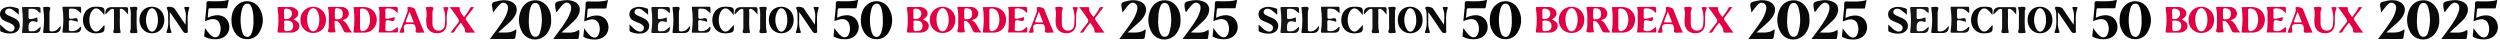 <?xml version="1.0" encoding="UTF-8"?>
<svg id="_レイヤー_1" data-name="レイヤー_1" xmlns="http://www.w3.org/2000/svg" version="1.1" viewBox="0 0 1787.5 28.3">
  <!-- Generator: Adobe Illustrator 29.1.0, SVG Export Plug-In . SVG Version: 2.1.0 Build 142)  -->
  <defs>
    <style>
      .st0 {
        fill: #050505;
      }

      .st1 {
        fill: #171717;
      }

      .st2 {
        fill: #0d0d0d;
      }

      .st3 {
        fill: #e30042;
      }

      .st4 {
        fill: #121212;
      }

      .st5 {
        fill: #040404;
      }

      .st6 {
        fill: #080808;
      }

      .st7 {
        fill: #101010;
      }

      .st8 {
        fill: #0a0a0a;
      }
    </style>
  </defs>
  <path id="_パス_24" data-name="パス_24" class="st5" d="M1065.2,14.4c0-4,1-7.8,4-10.6,4-4,10.4-3.9,14.4,0,.8.8,1.4,1.7,1.9,2.6,2.9,5.1,2.8,11.2-.1,16.2-1.7,3.5-5.4,5.6-9.3,5.4-4.2-.1-7.1-2.2-9.1-5.8-1.3-2.4-1.9-5.2-1.8-7.9M1080.9,14.4c.1-2.8-.2-5.7-1-8.4-.6-1.7-1.3-3.4-3.5-3.4-1.5,0-2.8,1.1-3.5,3.4-1.6,5.5-1.6,11.4,0,16.9.6,2.3,1.9,3.4,3.5,3.5s2.7-1.2,3.5-3.4c.8-2.8,1.2-5.6,1-8.5"/>
  <path id="_パス_25" data-name="パス_25" class="st0" d="M1046.2,20c1.1,1.6,2.3,3.1,3.6,4.6.4.4.9.8,1.4,1.2,2.3,1.6,4.6,1,5.6-1.7.9-2.3.9-4.8,0-7.1-1-2.7-3.3-3.8-6.4-3.2-1.4.3-2.8.8-4.1,1.3.3-3.5.6-6.9,1-10.3,0-.2,0-.3,0-.5.1-1.1-.3-2.6.5-3.2.7-.5,2.2-.2,3.3-.2,4,0,8.1.3,12.2-1.1-.4,2-.8,3.8-1.1,5.6-.1.7-.7.5-1.1.5-3.7,0-7.4,0-11.1,0-1,0-1.3.3-1.3,1.2-.1,1.8-.3,3.7-.5,5.6,1.9-1,4-1.6,6.1-1.8,4-.3,7.4,1.6,8.7,5,1.5,3.6.5,7.7-2.5,10.1-2.8,2.1-6.1,2.3-9.5,1.9-1.6-.2-3.2-.7-4.6-1.4-.3-.2-.8-.3-.7-.8.2-2,.4-3.9.6-5.9"/>
  <path id="_パス_26" data-name="パス_26" class="st3" d="M1109.7,13.9c.8.4,1.4.7,2,1.1,2,1.2,2.7,3.7,1.5,5.7-.4.7-1,1.2-1.6,1.6-1,.6-2.1,1-3.3,1-3,0-6,0-9.1,0-.9,0-1.2-.2-1-1.2.8-5.3.8-10.6,0-15.9-.2-1,.1-1.2,1-1.2,2.8,0,5.5,0,8.3,0,1.5,0,2.9.6,4,1.6,1.7,1.4,1.9,3.9.5,5.5-.3.3-.6.6-.9.8-.4.3-.8.5-1.4.9M1102.8,18.4c0,4,.2,4.2,3.7,3.7,2-.3,3-1.8,2.8-4.1-.2-2.4-1.9-3.4-5.1-3.3-2.5,0-.9,2-1.3,3,0,.3,0,.5,0,.8M1102.8,9.8c0,.7,0,1.4,0,2.1,0,.6-.3,1.3.6,1.6,2.1.6,4.3-.6,4.9-2.6,0-.3.1-.6.2-1,0-2.1-1.4-3.4-3.6-3.7-2.9-.3-2,1.6-2.1,3,0,.2,0,.4,0,.6"/>
  <path id="_パス_27" data-name="パス_27" class="st3" d="M1144.7,14.5c3.8,1.7,4,5.9,6.9,8.7-1.8,0-3.1,0-4.5,0-.7,0-1.2-.4-1.5-1-.6-1.3-1.3-2.5-1.9-3.8-.5-1.1-1.2-2-2.1-2.8-.5-.6-1.3-.8-2.1-.7-.9.3-.4,1.2-.4,1.9-.1,1.8,0,3.6.5,5.3.2.8,0,1.1-.8,1,0,0-.1,0-.2,0-1.3,0-3,.4-3.9-.2-1-.7.2-2.3.2-3.5-.1-4.5.5-9-.5-13.4-.2-.9,0-1.1.9-1.1,3,0,6,0,9,.1,2,0,3.8,1.2,4.6,3,.6,1.4.4,3.1-.6,4.4-.9,1.2-2.3,1.5-3.8,2.1M1139.1,9.7v1.5c0,2.7.2,2.8,2.8,2.5,1.9-.2,2.8-1.4,2.9-3.5.1-2.3-.8-3.7-2.6-4.1-2.7-.6-3.1-.3-3.1,2.4v1.2"/>
  <path id="_パス_28" data-name="パス_28" class="st3" d="M1152.4,5.1c3,0,5.9-.2,8.7,0,4.7.5,8.2,4.5,8,9.3-.2,5.1-3.8,8.8-8.6,8.9-2.4,0-4.8,0-7.1,0-.7,0-1.1,0-.9-1,.8-5.7.8-11.5,0-17.2M1157.1,14.1v5.4c0,2.8,1.3,3.5,3.8,2.1,1.1-.6,2-1.6,2.5-2.9,1.2-3,1.2-6.4-.1-9.4-.8-2.1-2.8-3.4-5-3.2-.9,0-1.2.3-1.2,1.2,0,2.2,0,4.5,0,6.7"/>
  <path id="_パス_29" data-name="パス_29" class="st3" d="M1123.6,23.6c-5.2,0-9.1-4-9.1-9.4-.1-5.1,3.9-9.3,8.9-9.4,5.1-.1,9.3,3.9,9.4,8.9,0,.2,0,.3,0,.5,0,5.5-3.9,9.5-9.3,9.4M1119.3,14.1c0,2.4.6,4.7,1.8,6.8,1.5,2,3.6,2,5.1,0,2.4-3.2,2.5-10,.1-13.4-1.6-2.3-3.9-2.2-5.4.1-1.2,1.9-1.7,4.2-1.6,6.4"/>
  <path id="_パス_36" data-name="パス_36" class="st3" d="M1239.4,23.3h-3.2c-1.1.1-2.2.1-3.3,0-1.2-.4-.4-1.9-1-2.8-.2-.3-.3-.6-.4-.9-.7-1.1-1.4-2.1-2.3-3.4-1.5,2-3.2,3.7-4.2,5.8-.8,1.7-1.7,1.4-3.1,1.3,1.7-2.3,3.3-4.5,5.1-6.6,1.3-1.4,1-2.4,0-3.8-1.8-2.5-3.4-5.1-5.7-7.8h6.5c.5,0,.6.3.6.8-.2,2.6,1.7,4.2,3.1,6.4,1.5-2.3,3.3-4.1,4.3-6.5.6-1.4,1.7-.4,2.9-.7-2,2.6-3.7,4.9-5.5,7.2-.7.6-.7,1.7,0,2.3,0,0,0,0,0,0,2,2.7,3.7,5.7,6.2,8.7"/>
  <path id="_パス_37" data-name="パス_37" class="st3" d="M1203.2,23.3h-2.2c-1.2,0-2.6.4-3.6-.1-1.1-.5-.2-2.1-.4-3.1-.6-2.6-.8-2.9-3.5-2.9h-1.5c-3.1,0-4.1.9-3.4,4,.5,2.4-.6,2.3-2.2,2.2-.3,0-.6,0-1.2-.1,2-4.5,3.6-9,5.3-13.4.6-1.2.8-2.6.6-3.9,0-.2-.3-.4,0-.7.8-.8,4.8.1,5.2,1.2,1.6,4.1,3.2,8.2,4.9,12.3.6,1.5,1.3,2.9,2,4.6M1195.5,15.9l-3-7.6c-.9,2.4-1.7,4.4-2.5,6.5-.3.8-.2,1.2.8,1.2,1.5,0,2.9,0,4.7,0"/>
  <path id="_パス_38" data-name="パス_38" class="st3" d="M1181.7,12.3c0,.1.2.3.2.5q.2,2.9-2.5,2.1c-3.7-1-4.1-.7-4.1,2.9,0,.2,0,.4,0,.6.2,1.2-.6,3.2.4,3.5,1.8.7,3.8.5,5.4-.5.9-.6,1.8-1.4,2.9-2.2.2,1.1.3,2.2.2,3.2,0,.6-.2.8-.8.8-4.3,0-8.6,0-13,0,1-4.9.4-9.7.6-14.4,0-.3,0-.5,0-.8-.1-1-.3-2-.5-3,1.1,0,2.3-.1,3.4-.1,2.8,0,5.7,0,8.5,0,1.3,0,1.9.2,1.7,1.6,0,1,0,1.9,0,2.9-2.2-2.3-4.4-3.7-7.5-3.4-1,.1-1.5.2-1.4,1.4.1,1.5.1,3.1,0,4.6-.1,1.3.6,1.5,1.6,1.4,1.6-.2,3.2-.6,4.8-1.2"/>
  <path id="_パス_40" data-name="パス_40" class="st3" d="M1204.7,12.3c0-2,.2-4.1-.4-6.1-.3-1,.1-1.2,1-1.2,1.3,0,2.9-.4,3.8.2,1.2.8-.2,2.2-.2,3.4,0,2.8,0,5.7,0,8.5.1,3,1.8,4.7,4.3,4.8,2.7,0,4.4-1.5,4.6-4.6.3-3.7.5-7.4-.9-11-.3-.9-.3-1.3.8-1.2.6,0,1.2,0,1.7,0,.8,0,1.2.2.8,1-1.5,3.5-1,7.2-1.1,10.8,0,3.8-2.2,6.4-5.7,6.8-4.3.5-7.6-1.5-8.6-5.2-.5-2-.3-4.1-.3-6.1"/>
  <path id="_パス_31" data-name="パス_31" class="st8" d="M1293.8,14.1c.2,3.3-.7,6.6-2.6,9.3-3.2,4.9-9.8,6.3-14.7,3.2-1.6-1-2.9-2.4-3.7-4.1-2.1-4-2.6-8.6-1.4-12.9,1.6-6.3,6-9.7,11.8-9.4,5.2.3,9.5,4.8,10.4,10.7.1,1,.1,2.1.2,3.2M1277.7,15.4c.2,2.4.2,5.3,1.3,7.9.7,1.6,1.5,3,3.5,3,1.8,0,2.7-1.3,3.2-2.9,1.9-5.9,1.9-12.3.1-18.2-.5-1.6-1.4-3.1-3.3-3.1-2.1,0-2.9,1.6-3.5,3.3-1.1,3.1-1.1,6.4-1.2,10"/>
  <path id="_パス_43" data-name="パス_43" class="st8" d="M1255.7,23.2c4.8,0,9.1.8,13.1-2.3.3,2-.4,3.6-.5,5.2-.1,1.4-.6,1.8-1.9,1.8-5.3,0-10.6,0-16.4,0,1.9-2.5,3.5-4.7,5.1-6.9,2.9-4.2,6.2-8.2,7.5-13.2.5-2.1.7-4.2-1.4-5.4-2.2-1.3-3.9.3-5.2,1.8-1.3,1.4-2.3,3-3.7,4.8-.2-.9-.2-1.3-.3-1.7-1.1-5.7-1.1-5.6,4.7-6.8,2.2-.5,4.4-.5,6.6,0,5.4,1.3,7.4,5.7,4.7,10.6-1.2,2.1-2.8,3.9-4.7,5.5-2.4,2.1-4.7,4.2-7.5,6.7"/>
  <path id="_パス_44" data-name="パス_44" class="st8" d="M1295.2,27.9c3.7-5.1,7.2-9.4,10-14.2,1.2-2,2.1-4.1,2.7-6.4.4-2,.4-4-1.6-5-2-1.1-3.6.3-4.8,1.6-1.3,1.5-2.5,3.1-3.7,4.7-.2-.2-.4-.2-.5-.4-1.4-6.8-1.3-6.9,5.6-8,.1,0,.2,0,.3,0,4.6-.6,9.1,1.1,10.5,3.9,1.4,2.9.3,7-3.1,10.4-2.9,2.9-6,5.6-9.4,8.7,4.5.1,8.7.8,12.5-1.9.7,2.1-.1,3.9-.2,5.6,0,.9-.6,1-1.3,1-5.5,0-10.9,0-16.9,0"/>
  <path id="_パス_30" data-name="パス_30" class="st6" d="M1008.3,23.8c-5.1,0-8.9-4.1-8.9-9.6,0-5.5,3.7-9.4,8.8-9.4,5.2,0,9,4,9,9.5,0,5.5-3.8,9.6-8.9,9.5M1012.6,13.8c0-2.1-.5-4.2-1.5-6-1.6-2.5-4-2.6-5.4,0-2.2,4-2.2,8.9,0,12.9,1.4,2.6,3.9,2.6,5.4,0,1.2-2.1,1.7-4.5,1.5-6.9"/>
  <path id="_パス_32" data-name="パス_32" class="st8" d="M1032.4,17.7c.2-3.9.9-7.9-.7-11.6-.4-.8-.1-1.2.8-1.1.6,0,1.3,0,1.9,0s1,.2.7.9c-1.9,5.1-.8,10.4-1.1,15.6,0,.7.5,1.7-.5,2-1.1.4-2.2,0-2.8-1-2.6-4-5.4-8-8.1-11.9-.3-.5-.7-1-1.4-1.9.3,4.9-.7,9.4,1,13.6.5,1.1,0,1.4-1,1.3-.5,0-1,0-1.5,0-1,0-1-.4-.7-1.2,1.7-4.3.9-8.7,1-13.1,0-.6-.3-1.1-.3-1.7,0-.9-1.3-1.7-.3-2.5.9-.7,4.5,0,5.1.9,2.7,3.9,5.3,7.8,8,11.8"/>
  <path id="_パス_33" data-name="パス_33" class="st1" d="M928.8,19.2q.3,4.4-3.7,4.4c-2.8,0-5.7,0-8.5,0-1.1,0-1.2-.2-1-1.3.7-5.3.7-10.6,0-15.9-.2-1.4.1-1.4,1.2-1.4,3.4,0,6.8,0,10.2,0,1.5,0,1.9.5,1.8,1.9,0,.8,0,1.6,0,2.4-.9-.3-1.6-.9-2.2-1.6-1.6-1.5-3.6-1.5-5.6-1.4-.7,0-.8.4-.8,1,0,1.7,0,3.5,0,5.2,0,.9.4,1.1,1.1,1.1,1.4,0,2.8-.3,4.1-.8.3-.1,1-.6,1.1,0,.2.9.2,1.8,0,2.7-.1.7-.7.2-1.1,0q-5.2-1.5-5.2,3.8c0,3.2,0,3.2,3.2,3,2.3,0,3.6-1.8,5.3-3.2"/>
  <path id="_パス_34" data-name="パス_34" class="st4" d="M957.8,9.5c-1-.8-1.7-1.4-2.4-2-1.6-1.5-3.7-1.3-5.6-1.3-.7,0-.7.5-.7,1.1,0,1.4,0,2.8,0,4.2-.2,1.7.5,2.2,2,1.9.6,0,1.2-.1,1.7-.3q3-.8,2.6,2.5c-1.5-.5-3.1-.9-4.7-1.2-1.1-.1-1.8,0-1.7,1.5.1,1.7.1,3.3,0,5,0,1,.3,1.2,1.3,1.3,3,.4,5.2-.9,7.1-3.1.2.1.4.2.4.3q.2,4-3.8,4c-2.8,0-5.7,0-8.5,0-.9,0-1.1-.1-1-1.2.8-5.4.8-10.9,0-16.3-.1-.9,0-1.1.8-1.1,3.7,0,7.5,0,11.2,0,.9,0,1.3.2,1.3,1.2,0,.9,0,1.9,0,3.3"/>
  <path id="_パス_35" data-name="パス_35" class="st8" d="M900,17.6c1.3,1.2,2.2,2.1,3.2,3,.9.9,2.1,1.5,3.3,1.9,1.5.3,2.9,0,3.5-1.6.6-1.5-.1-2.6-1.3-3.4-1-.6-2-1.1-3.1-1.5-1.1-.4-2.1-.9-3.1-1.4-1.8-.8-2.8-2.6-2.7-4.5,0-2.1,1.4-3.8,3.4-4.5,3.2-1.3,6.3-.6,9.4.5.4.1.7.6.6,1,0,1.1,0,2.1,0,3.5-1.4-1.2-2.5-2.2-3.7-3.1-.9-.8-2-1.2-3.1-1.3-1.2-.1-2.3.5-2.8,1.7-.4,1.1.2,2.3,1.2,2.7.9.5,1.9,1,2.9,1.4,1.3.5,2.5,1.1,3.6,1.8,2,1.2,3.1,3.7,2.5,6-.4,2-2.4,3.7-4.9,4.1-2.8.4-5.6,0-8.1-1.1-.6-.1-.9-.7-.9-1.3,0-1.1,0-2.1,0-3.7"/>
  <path id="_パス_39" data-name="パス_39" class="st4" d="M991.5,10.5c-1.4-1.4-2.2-2.8-3.5-3.6-.6-.5-1.4-.7-2.2-.5-.7.3-.3,1.2-.3,1.8.2,4.9-.5,9.8.5,14.6.1.6-.1.8-.7.8-.3,0-.5,0-.8,0-1.2,0-2.6.4-3.4-.2-.9-.7.2-2,.2-3.1,0-4.3,0-8.6,0-12.9,0-1.1-.6-1.1-1.3-1-.9.2-1.7.7-2.3,1.4-.8.8-1.5,1.6-2.3,2.4-.2-.1-.3-.2-.3-.2q-.3-4.9,4.6-4.9c3.3,0,6.7,0,10,0,1.4,0,1.8.4,1.7,1.7-.1,1.1,0,2.3,0,3.8"/>
  <path id="_パス_41" data-name="パス_41" class="st8" d="M974.2,10.7c-1-1.4-2.1-2.7-3.4-3.8-2-1.4-3.6-1.2-5.2.7-2.7,3.2-2.7,10.4.1,13.5,1.6,1.8,3.3,2,5.2.4.6-.5,1.2-1.1,1.8-1.8.5-.5.9-1.1,1.4-1.7.2.1.3.2.3.2.3,4.6-.3,5.1-5,5.6-8.8.8-11.8-7.3-9.8-13.1,1.1-3.5,4.3-5.8,8-5.9.7,0,1.4,0,2.1,0,4.8.4,5,.7,4.6,5.9"/>
  <path id="_パス_45" data-name="パス_45" class="st2" d="M943.1,18.5q.2,5.1-4.4,5.1c-2.4,0-4.8,0-7.1,0-.9,0-1.2,0-1-1.2.8-5.4.8-10.9,0-16.3-.1-.9,0-1.2.8-1.1,1.3,0,3-.4,3.9.2s-.2,2.3-.2,3.5c0,4.2,0,8.3,0,12.5,0,.8.2,1.1,1.1,1.2,1.8.3,3.6-.4,4.9-1.7.6-.6,1.2-1.3,2-2.2"/>
  <path id="_パス_46" data-name="パス_46" class="st7" d="M993.2,13.8c-.1-2.3.4-5.2-.5-7.9-.2-.6,0-.8.6-.9.2,0,.4,0,.6,0,1.2,0,2.7-.4,3.6.1,1.1.7-.2,2.1-.1,3.3.2,4.7-.5,9.5.5,14.2.1.6,0,1-.7,1-.3,0-.5,0-.8,0-1.2,0-2.6.4-3.4-.2-.9-.7.2-2,.2-3.1,0-2,0-4,0-6.4"/>
  <path id="_パス_24-2" data-name="パス_24-2" class="st5" d="M615.5,14.4c0-4,1-7.8,4-10.6,4-4,10.4-3.9,14.4,0,.8.8,1.4,1.7,1.9,2.6,2.9,5.1,2.8,11.2-.1,16.2-1.7,3.5-5.4,5.6-9.3,5.4-4.2-.1-7.1-2.2-9.1-5.8-1.3-2.4-1.9-5.2-1.8-7.9M631.2,14.4c.1-2.8-.2-5.7-1-8.4-.6-1.7-1.3-3.4-3.5-3.4-1.5,0-2.8,1.1-3.5,3.4-1.6,5.5-1.6,11.4,0,16.9.6,2.3,1.9,3.4,3.5,3.5s2.7-1.2,3.5-3.4c.8-2.8,1.2-5.6,1-8.5"/>
  <path id="_パス_25-2" data-name="パス_25-2" class="st0" d="M596.5,20c1.1,1.6,2.3,3.1,3.6,4.6.4.4.9.8,1.4,1.2,2.3,1.6,4.6,1,5.6-1.7.9-2.3.9-4.8,0-7.1-1-2.7-3.3-3.8-6.4-3.2-1.4.3-2.8.8-4.1,1.3.3-3.5.6-6.9,1-10.3,0-.2,0-.3,0-.5.1-1.1-.3-2.6.5-3.2.7-.5,2.2-.2,3.3-.2,4,0,8.1.3,12.2-1.1-.4,2-.8,3.8-1.1,5.6-.1.7-.7.5-1.1.5-3.7,0-7.4,0-11.1,0-1,0-1.3.3-1.3,1.2-.1,1.8-.3,3.7-.5,5.6,1.9-1,4-1.6,6.1-1.8,4-.3,7.4,1.6,8.7,5,1.5,3.6.5,7.7-2.5,10.1-2.8,2.1-6.1,2.3-9.5,1.9-1.6-.2-3.2-.7-4.6-1.4-.3-.2-.8-.3-.7-.8.2-2,.4-3.9.6-5.9"/>
  <path id="_パス_26-2" data-name="パス_26-2" class="st3" d="M660,13.9c.8.4,1.4.7,2,1.1,2,1.2,2.7,3.7,1.5,5.7-.4.7-1,1.2-1.6,1.6-1,.6-2.1,1-3.3,1-3,0-6,0-9.1,0-.9,0-1.2-.2-1-1.2.8-5.3.8-10.6,0-15.9-.2-1,.1-1.2,1-1.2,2.8,0,5.5,0,8.3,0,1.5,0,2.9.6,4,1.6,1.7,1.4,1.9,3.9.5,5.5-.3.3-.6.6-.9.8-.4.3-.8.5-1.4.9M653.1,18.4c0,4,.2,4.2,3.7,3.7,2-.3,3-1.8,2.8-4.1-.2-2.4-1.9-3.4-5.1-3.3-2.5,0-.9,2-1.3,3,0,.3,0,.5,0,.8M653.1,9.8c0,.7,0,1.4,0,2.1,0,.6-.3,1.3.6,1.6,2.1.6,4.3-.6,4.9-2.6,0-.3.1-.6.2-1,0-2.1-1.4-3.4-3.6-3.7-2.9-.3-2,1.6-2.1,3,0,.2,0,.4,0,.6"/>
  <path id="_パス_27-2" data-name="パス_27-2" class="st3" d="M694.9,14.5c3.8,1.7,4,5.9,6.9,8.7-1.8,0-3.1,0-4.5,0-.7,0-1.2-.4-1.5-1-.6-1.3-1.3-2.5-1.9-3.8-.5-1.1-1.2-2-2.1-2.8-.5-.6-1.3-.8-2.1-.7-.9.3-.4,1.2-.4,1.9-.1,1.8,0,3.6.5,5.3.2.8,0,1.1-.8,1,0,0-.1,0-.2,0-1.3,0-3,.4-3.9-.2-1-.7.2-2.3.2-3.5-.1-4.5.5-9-.5-13.4-.2-.9,0-1.1.9-1.1,3,0,6,0,9,.1,2,0,3.8,1.2,4.6,3,.6,1.4.4,3.1-.6,4.4-.9,1.2-2.3,1.5-3.8,2.1M689.4,9.7v1.5c0,2.7.2,2.8,2.8,2.5,1.9-.2,2.8-1.4,2.9-3.5.1-2.3-.8-3.7-2.6-4.1-2.7-.6-3.1-.3-3.1,2.4v1.2"/>
  <path id="_パス_28-2" data-name="パス_28-2" class="st3" d="M702.7,5.1c3,0,5.9-.2,8.7,0,4.7.5,8.2,4.5,8,9.3-.2,5.1-3.8,8.8-8.6,8.9-2.4,0-4.8,0-7.1,0-.7,0-1.1,0-.9-1,.8-5.7.8-11.5,0-17.2M707.4,14.1v5.4c0,2.8,1.3,3.5,3.8,2.1,1.1-.6,2-1.6,2.5-2.9,1.2-3,1.2-6.4-.1-9.4-.8-2.1-2.8-3.4-5-3.2-.9,0-1.2.3-1.2,1.2,0,2.2,0,4.5,0,6.7"/>
  <path id="_パス_29-2" data-name="パス_29-2" class="st3" d="M673.9,23.6c-5.2,0-9.1-4-9.1-9.4-.1-5.1,3.9-9.3,8.9-9.4,5.1-.1,9.3,3.9,9.4,8.9,0,.2,0,.3,0,.5,0,5.5-3.9,9.5-9.3,9.4M669.6,14.1c0,2.4.6,4.7,1.8,6.8,1.5,2,3.6,2,5.1,0,2.4-3.2,2.5-10,.1-13.4-1.6-2.3-3.9-2.2-5.4.1-1.2,1.9-1.7,4.2-1.6,6.4"/>
  <path id="_パス_36-2" data-name="パス_36-2" class="st3" d="M789.7,23.3h-3.2c-1.1.1-2.2.1-3.3,0-1.2-.4-.4-1.9-1-2.8-.2-.3-.3-.6-.4-.9-.7-1.1-1.4-2.1-2.3-3.4-1.5,2-3.2,3.7-4.2,5.8-.8,1.7-1.7,1.4-3.1,1.3,1.7-2.3,3.3-4.5,5.1-6.6,1.3-1.4,1-2.4,0-3.8-1.8-2.5-3.4-5.1-5.7-7.8h6.5c.5,0,.6.3.6.8-.2,2.6,1.7,4.2,3.1,6.4,1.5-2.3,3.3-4.1,4.3-6.5.6-1.4,1.7-.4,2.9-.7-2,2.6-3.7,4.9-5.5,7.2-.7.6-.7,1.7,0,2.3,0,0,0,0,0,0,2,2.7,3.7,5.7,6.2,8.7"/>
  <path id="_パス_37-2" data-name="パス_37-2" class="st3" d="M753.5,23.3h-2.2c-1.2,0-2.6.4-3.6-.1-1.1-.5-.2-2.1-.4-3.1-.6-2.6-.8-2.9-3.5-2.9h-1.5c-3.1,0-4.1.9-3.4,4,.5,2.4-.6,2.3-2.2,2.2-.3,0-.6,0-1.2-.1,2-4.5,3.6-9,5.3-13.4.6-1.2.8-2.6.6-3.9,0-.2-.3-.4,0-.7.8-.8,4.8.1,5.2,1.2,1.6,4.1,3.2,8.2,4.9,12.3.6,1.5,1.3,2.9,2,4.6M745.8,15.9l-3-7.6c-.9,2.4-1.7,4.4-2.5,6.5-.3.8-.2,1.2.8,1.2,1.5,0,2.9,0,4.7,0"/>
  <path id="_パス_38-2" data-name="パス_38-2" class="st3" d="M732,12.3c0,.1.2.3.2.5q.2,2.9-2.5,2.1c-3.7-1-4.1-.7-4.1,2.9,0,.2,0,.4,0,.6.2,1.2-.6,3.2.4,3.5,1.8.7,3.8.5,5.4-.5.9-.6,1.8-1.4,2.9-2.2.2,1.1.3,2.2.2,3.2,0,.6-.2.8-.8.8-4.3,0-8.6,0-13,0,1-4.9.4-9.7.6-14.4,0-.3,0-.5,0-.8-.1-1-.3-2-.5-3,1.1,0,2.3-.1,3.4-.1,2.8,0,5.7,0,8.5,0,1.3,0,1.9.2,1.7,1.6,0,1,0,1.9,0,2.9-2.2-2.3-4.4-3.7-7.5-3.4-1,.1-1.5.2-1.4,1.4.1,1.5.1,3.1,0,4.6-.1,1.3.6,1.5,1.6,1.4,1.6-.2,3.2-.6,4.8-1.2"/>
  <path id="_パス_40-2" data-name="パス_40-2" class="st3" d="M755,12.3c0-2,.2-4.1-.4-6.1-.3-1,.1-1.2,1-1.2,1.3,0,2.9-.4,3.8.2,1.2.8-.2,2.2-.2,3.4,0,2.8,0,5.7,0,8.5.1,3,1.8,4.7,4.3,4.8,2.7,0,4.4-1.5,4.6-4.6.3-3.7.5-7.4-.9-11-.3-.9-.3-1.3.8-1.2.6,0,1.2,0,1.7,0,.8,0,1.2.2.8,1-1.5,3.5-1,7.2-1.1,10.8,0,3.8-2.2,6.4-5.7,6.8-4.3.5-7.6-1.5-8.6-5.2-.5-2-.3-4.1-.3-6.1"/>
  <path id="_パス_31-2" data-name="パス_31-2" class="st8" d="M844.1,14.1c.2,3.3-.7,6.6-2.6,9.3-3.2,4.9-9.8,6.3-14.7,3.2-1.6-1-2.9-2.4-3.7-4.1-2.1-4-2.6-8.6-1.4-12.9,1.6-6.3,6-9.7,11.8-9.4,5.2.3,9.5,4.8,10.4,10.7.1,1,.1,2.1.2,3.2M828,15.4c.2,2.4.2,5.3,1.3,7.9.7,1.6,1.5,3,3.5,3,1.8,0,2.7-1.3,3.2-2.9,1.9-5.9,1.9-12.3.1-18.2-.5-1.6-1.4-3.1-3.3-3.1-2.1,0-2.9,1.6-3.5,3.3-1.1,3.1-1.1,6.4-1.2,10"/>
  <path id="_パス_43-2" data-name="パス_43-2" class="st8" d="M806,23.2c4.8,0,9.1.8,13.1-2.3.3,2-.4,3.6-.5,5.2-.1,1.4-.6,1.8-1.9,1.8-5.3,0-10.6,0-16.4,0,1.9-2.5,3.5-4.7,5.1-6.9,2.9-4.2,6.2-8.2,7.5-13.2.5-2.1.7-4.2-1.4-5.4-2.2-1.3-3.9.3-5.2,1.8-1.3,1.4-2.3,3-3.7,4.8-.2-.9-.2-1.3-.3-1.7-1.1-5.7-1.1-5.6,4.7-6.8,2.2-.5,4.4-.5,6.6,0,5.4,1.3,7.4,5.7,4.7,10.6-1.2,2.1-2.8,3.9-4.7,5.5-2.4,2.1-4.7,4.2-7.5,6.7"/>
  <path id="_パス_44-2" data-name="パス_44-2" class="st8" d="M845.5,27.9c3.7-5.1,7.2-9.4,10-14.2,1.2-2,2.1-4.1,2.7-6.4.4-2,.4-4-1.6-5-2-1.1-3.6.3-4.8,1.6-1.3,1.5-2.5,3.1-3.7,4.7-.2-.2-.4-.2-.5-.4-1.4-6.8-1.3-6.9,5.6-8,.1,0,.2,0,.3,0,4.6-.6,9.1,1.1,10.5,3.9,1.4,2.9.3,7-3.1,10.4-2.9,2.9-6,5.6-9.4,8.7,4.5.1,8.7.8,12.5-1.9.7,2.1-.1,3.9-.2,5.6,0,.9-.6,1-1.3,1-5.5,0-10.9,0-16.9,0"/>
  <path id="_パス_30-2" data-name="パス_30-2" class="st6" d="M558.6,23.8c-5.1,0-8.9-4.1-8.9-9.6,0-5.5,3.7-9.4,8.8-9.4,5.2,0,9,4,9,9.5,0,5.5-3.8,9.6-8.9,9.5M562.9,13.8c0-2.1-.5-4.2-1.5-6-1.6-2.5-4-2.6-5.4,0-2.2,4-2.2,8.9,0,12.9,1.4,2.6,3.9,2.6,5.4,0,1.2-2.1,1.7-4.5,1.5-6.9"/>
  <path id="_パス_32-2" data-name="パス_32-2" class="st8" d="M582.6,17.7c.2-3.9.9-7.9-.7-11.6-.4-.8-.1-1.2.8-1.1.6,0,1.3,0,1.9,0s1,.2.7.9c-1.9,5.1-.8,10.4-1.1,15.6,0,.7.5,1.7-.5,2-1.1.4-2.2,0-2.8-1-2.6-4-5.4-8-8.1-11.9-.3-.5-.7-1-1.4-1.9.3,4.9-.7,9.4,1,13.6.5,1.1,0,1.4-1,1.3-.5,0-1,0-1.5,0-1,0-1-.4-.7-1.2,1.7-4.3.9-8.7,1-13.1,0-.6-.3-1.1-.3-1.7,0-.9-1.3-1.7-.3-2.5.9-.7,4.5,0,5.1.9,2.7,3.9,5.3,7.8,8,11.8"/>
  <path id="_パス_33-2" data-name="パス_33-2" class="st1" d="M479,19.2q.3,4.4-3.7,4.4c-2.8,0-5.7,0-8.5,0-1.1,0-1.2-.2-1-1.3.7-5.3.7-10.6,0-15.9-.2-1.4.1-1.4,1.2-1.4,3.4,0,6.8,0,10.2,0,1.5,0,1.9.5,1.8,1.9,0,.8,0,1.6,0,2.4-.9-.3-1.6-.9-2.2-1.6-1.6-1.5-3.6-1.5-5.6-1.4-.7,0-.8.4-.8,1,0,1.7,0,3.5,0,5.2,0,.9.4,1.1,1.1,1.1,1.4,0,2.8-.3,4.1-.8.3-.1,1-.6,1.1,0,.2.9.2,1.8,0,2.7-.1.7-.7.2-1.1,0q-5.2-1.5-5.2,3.8c0,3.2,0,3.2,3.2,3,2.3,0,3.6-1.8,5.3-3.2"/>
  <path id="_パス_34-2" data-name="パス_34-2" class="st4" d="M508,9.5c-1-.8-1.7-1.4-2.4-2-1.6-1.5-3.7-1.3-5.6-1.3-.7,0-.7.5-.7,1.1,0,1.4,0,2.8,0,4.2-.2,1.7.5,2.2,2,1.9.6,0,1.2-.1,1.7-.3q3-.8,2.6,2.5c-1.5-.5-3.1-.9-4.7-1.2-1.1-.1-1.8,0-1.7,1.5.1,1.7.1,3.3,0,5,0,1,.3,1.2,1.3,1.3,3,.4,5.2-.9,7.1-3.1.2.1.4.2.4.3q.2,4-3.8,4c-2.8,0-5.7,0-8.5,0-.9,0-1.1-.1-1-1.2.8-5.4.8-10.9,0-16.3-.1-.9,0-1.1.8-1.1,3.7,0,7.5,0,11.2,0,.9,0,1.3.2,1.3,1.2,0,.9,0,1.9,0,3.3"/>
  <path id="_パス_35-2" data-name="パス_35-2" class="st8" d="M450.2,17.6c1.3,1.2,2.2,2.1,3.2,3,.9.9,2.1,1.5,3.3,1.9,1.5.3,2.9,0,3.5-1.6.6-1.5-.1-2.6-1.3-3.4-1-.6-2-1.1-3.1-1.5-1.1-.4-2.1-.9-3.1-1.4-1.8-.8-2.8-2.6-2.7-4.5,0-2.1,1.4-3.8,3.4-4.5,3.2-1.3,6.3-.6,9.4.5.4.1.7.6.6,1,0,1.1,0,2.1,0,3.5-1.4-1.2-2.5-2.2-3.7-3.1-.9-.8-2-1.2-3.1-1.3-1.2-.1-2.3.5-2.8,1.7-.4,1.1.2,2.3,1.2,2.7.9.5,1.9,1,2.9,1.4,1.3.5,2.5,1.1,3.6,1.8,2,1.2,3.1,3.7,2.5,6-.4,2-2.4,3.7-4.9,4.1-2.8.4-5.6,0-8.1-1.1-.6-.1-.9-.7-.9-1.3,0-1.1,0-2.1,0-3.7"/>
  <path id="_パス_39-2" data-name="パス_39-2" class="st4" d="M541.7,10.5c-1.4-1.4-2.2-2.8-3.5-3.6-.6-.5-1.4-.7-2.2-.5-.7.3-.3,1.2-.3,1.8.2,4.9-.5,9.8.5,14.6.1.6-.1.8-.7.8-.3,0-.5,0-.8,0-1.2,0-2.6.4-3.4-.2-.9-.7.2-2,.2-3.1,0-4.3,0-8.6,0-12.9,0-1.1-.6-1.1-1.3-1-.9.2-1.7.7-2.3,1.4-.8.8-1.5,1.6-2.3,2.4-.2-.1-.3-.2-.3-.2q-.3-4.9,4.6-4.9c3.3,0,6.7,0,10,0,1.4,0,1.8.4,1.7,1.7-.1,1.1,0,2.3,0,3.8"/>
  <path id="_パス_41-2" data-name="パス_41-2" class="st8" d="M524.5,10.7c-1-1.4-2.1-2.7-3.4-3.8-2-1.4-3.6-1.2-5.2.7-2.7,3.2-2.7,10.4.1,13.5,1.6,1.8,3.3,2,5.2.4.6-.5,1.2-1.1,1.8-1.8.5-.5.9-1.1,1.4-1.7.2.1.3.2.3.2.3,4.6-.3,5.1-5,5.6-8.8.8-11.8-7.3-9.8-13.1,1.1-3.5,4.3-5.8,8-5.9.7,0,1.4,0,2.1,0,4.8.4,5,.7,4.6,5.9"/>
  <path id="_パス_45-2" data-name="パス_45-2" class="st2" d="M493.4,18.5q.2,5.1-4.4,5.1c-2.4,0-4.8,0-7.1,0-.9,0-1.2,0-1-1.2.8-5.4.8-10.9,0-16.3-.1-.9,0-1.2.8-1.1,1.3,0,3-.4,3.9.2s-.2,2.3-.2,3.5c0,4.2,0,8.3,0,12.5,0,.8.2,1.1,1.1,1.2,1.8.3,3.6-.4,4.9-1.7.6-.6,1.2-1.3,2-2.2"/>
  <path id="_パス_46-2" data-name="パス_46-2" class="st7" d="M543.5,13.8c-.1-2.3.4-5.2-.5-7.9-.2-.6,0-.8.6-.9.2,0,.4,0,.6,0,1.2,0,2.7-.4,3.6.1,1.1.7-.2,2.1-.1,3.3.2,4.7-.5,9.5.5,14.2.1.6,0,1-.7,1-.3,0-.5,0-.8,0-1.2,0-2.6.4-3.4-.2-.9-.7.2-2,.2-3.1,0-2,0-4,0-6.4"/>
  <path id="_パス_24-3" data-name="パス_24-3" class="st5" d="M165.5,14.4c0-4,1-7.8,4-10.6,4-4,10.4-3.9,14.4,0,.8.8,1.4,1.7,1.9,2.6,2.9,5.1,2.8,11.2-.1,16.2-1.7,3.5-5.4,5.6-9.3,5.4-4.2-.1-7.1-2.2-9.1-5.8-1.3-2.4-1.9-5.2-1.8-7.9M181.2,14.4c.1-2.8-.2-5.7-1-8.4-.6-1.7-1.3-3.4-3.5-3.4-1.5,0-2.8,1.1-3.5,3.4-1.6,5.5-1.6,11.4,0,16.9.6,2.3,1.9,3.4,3.5,3.5s2.7-1.2,3.5-3.4c.8-2.8,1.2-5.6,1-8.5"/>
  <path id="_パス_25-3" data-name="パス_25-3" class="st0" d="M146.5,20c1.1,1.6,2.3,3.1,3.6,4.6.4.4.9.8,1.4,1.2,2.3,1.6,4.6,1,5.6-1.7.9-2.3.9-4.8,0-7.1-1-2.7-3.3-3.8-6.4-3.2-1.4.3-2.8.8-4.1,1.3.3-3.5.6-6.9,1-10.3,0-.2,0-.3,0-.5.1-1.1-.3-2.6.5-3.2.7-.5,2.2-.2,3.3-.2,4,0,8.1.3,12.2-1.1-.4,2-.8,3.8-1.1,5.6-.1.7-.7.5-1.1.5-3.7,0-7.4,0-11.1,0-1,0-1.3.3-1.3,1.2-.1,1.8-.3,3.7-.5,5.6,1.9-1,4-1.6,6.1-1.8,4-.3,7.4,1.6,8.7,5,1.5,3.6.5,7.7-2.5,10.1-2.8,2.1-6.1,2.3-9.5,1.9-1.6-.2-3.2-.7-4.6-1.4-.3-.2-.8-.3-.7-.8.2-2,.4-3.9.6-5.9"/>
  <path id="_パス_26-3" data-name="パス_26-3" class="st3" d="M210,13.9c.8.4,1.4.7,2,1.1,2,1.2,2.7,3.7,1.5,5.7-.4.7-1,1.2-1.6,1.6-1,.6-2.1,1-3.3,1-3,0-6,0-9.1,0-.9,0-1.2-.2-1-1.2.8-5.3.8-10.6,0-15.9-.2-1,.1-1.2,1-1.2,2.8,0,5.5,0,8.3,0,1.5,0,2.9.6,4,1.6,1.7,1.4,1.9,3.9.5,5.5-.3.3-.6.6-.9.8-.4.3-.8.5-1.4.9M203.1,18.4c0,4,.2,4.2,3.7,3.7,2-.3,3-1.8,2.8-4.1-.2-2.4-1.9-3.4-5.1-3.3-2.5,0-.9,2-1.3,3,0,.3,0,.5,0,.8M203.1,9.8c0,.7,0,1.4,0,2.1,0,.6-.3,1.3.6,1.6,2.1.6,4.3-.6,4.9-2.6,0-.3.1-.6.2-1,0-2.1-1.4-3.4-3.6-3.7-2.9-.3-2,1.6-2.1,3,0,.2,0,.4,0,.6"/>
  <path id="_パス_27-3" data-name="パス_27-3" class="st3" d="M244.9,14.5c3.8,1.7,4,5.9,6.9,8.7-1.8,0-3.1,0-4.5,0-.7,0-1.2-.4-1.5-1-.6-1.3-1.3-2.5-1.9-3.8-.5-1.1-1.2-2-2.1-2.8-.5-.6-1.3-.8-2.1-.7-.9.3-.4,1.2-.4,1.9-.1,1.8,0,3.6.5,5.3.2.8,0,1.1-.8,1,0,0-.1,0-.2,0-1.3,0-3,.4-3.9-.2-1-.7.2-2.3.2-3.5-.1-4.5.5-9-.5-13.4-.2-.9,0-1.1.9-1.1,3,0,6,0,9,.1,2,0,3.8,1.2,4.6,3,.6,1.4.4,3.1-.6,4.4-.9,1.2-2.3,1.5-3.8,2.1M239.4,9.7v1.5c0,2.7.2,2.8,2.8,2.5,1.9-.2,2.8-1.4,2.9-3.5.1-2.3-.8-3.7-2.6-4.1-2.7-.6-3.1-.3-3.1,2.4v1.2"/>
  <path id="_パス_28-3" data-name="パス_28-3" class="st3" d="M252.7,5.1c3,0,5.9-.2,8.7,0,4.7.5,8.2,4.5,8,9.3-.2,5.1-3.8,8.8-8.6,8.9-2.4,0-4.8,0-7.1,0-.7,0-1.1,0-.9-1,.8-5.7.8-11.5,0-17.2M257.4,14.1v5.4c0,2.8,1.3,3.5,3.8,2.1,1.1-.6,2-1.6,2.5-2.9,1.2-3,1.2-6.4-.1-9.4-.8-2.1-2.8-3.4-5-3.2-.9,0-1.2.3-1.2,1.2,0,2.2,0,4.5,0,6.7"/>
  <path id="_パス_29-3" data-name="パス_29-3" class="st3" d="M223.9,23.6c-5.2,0-9.1-4-9.1-9.4-.1-5.1,3.9-9.3,8.9-9.4,5.1-.1,9.3,3.9,9.4,8.9,0,.2,0,.3,0,.5,0,5.5-3.9,9.5-9.3,9.4M219.6,14.1c0,2.4.6,4.7,1.8,6.8,1.5,2,3.6,2,5.1,0,2.4-3.2,2.5-10,.1-13.4-1.6-2.3-3.9-2.2-5.4.1-1.2,1.9-1.7,4.2-1.6,6.4"/>
  <path id="_パス_36-3" data-name="パス_36-3" class="st3" d="M339.7,23.3h-3.2c-1.1.1-2.2.1-3.3,0-1.2-.4-.4-1.9-1-2.8-.2-.3-.3-.6-.4-.9-.7-1.1-1.4-2.1-2.3-3.4-1.5,2-3.2,3.7-4.2,5.8-.8,1.7-1.7,1.4-3.1,1.3,1.7-2.3,3.3-4.5,5.1-6.6,1.3-1.4,1-2.4,0-3.8-1.8-2.5-3.4-5.1-5.7-7.8h6.5c.5,0,.6.3.6.8-.2,2.6,1.7,4.2,3.1,6.4,1.5-2.3,3.3-4.1,4.3-6.5.6-1.4,1.7-.4,2.9-.7-2,2.6-3.7,4.9-5.5,7.2-.7.6-.7,1.7,0,2.3,0,0,0,0,0,0,2,2.7,3.7,5.7,6.2,8.7"/>
  <path id="_パス_37-3" data-name="パス_37-3" class="st3" d="M303.5,23.3h-2.2c-1.2,0-2.6.4-3.6-.1-1.1-.5-.2-2.1-.4-3.1-.6-2.6-.8-2.9-3.5-2.9h-1.5c-3.1,0-4.1.9-3.4,4,.5,2.4-.6,2.3-2.2,2.2-.3,0-.6,0-1.2-.1,2-4.5,3.6-9,5.3-13.4.6-1.2.8-2.6.6-3.9,0-.2-.3-.4,0-.7.8-.8,4.8.1,5.2,1.2,1.6,4.1,3.2,8.2,4.9,12.3.6,1.5,1.3,2.9,2,4.6M295.8,15.9l-3-7.6c-.9,2.4-1.7,4.4-2.5,6.5-.3.8-.2,1.2.8,1.2,1.5,0,2.9,0,4.7,0"/>
  <path id="_パス_38-3" data-name="パス_38-3" class="st3" d="M282,12.3c0,.1.2.3.2.5q.2,2.9-2.5,2.1c-3.7-1-4.1-.7-4.1,2.9,0,.2,0,.4,0,.6.2,1.2-.6,3.2.4,3.5,1.8.7,3.8.5,5.4-.5.9-.6,1.8-1.4,2.9-2.2.2,1.1.3,2.2.2,3.2,0,.6-.2.8-.8.8-4.3,0-8.6,0-13,0,1-4.9.4-9.7.6-14.4,0-.3,0-.5,0-.8-.1-1-.3-2-.5-3,1.1,0,2.3-.1,3.4-.1,2.8,0,5.7,0,8.5,0,1.3,0,1.9.2,1.7,1.6,0,1,0,1.9,0,2.9-2.2-2.3-4.4-3.7-7.5-3.4-1,.1-1.5.2-1.4,1.4.1,1.5.1,3.1,0,4.6-.1,1.3.6,1.5,1.6,1.4,1.6-.2,3.2-.6,4.8-1.2"/>
  <path id="_パス_40-3" data-name="パス_40-3" class="st3" d="M305,12.3c0-2,.2-4.1-.4-6.1-.3-1,.1-1.2,1-1.2,1.3,0,2.9-.4,3.8.2,1.2.8-.2,2.2-.2,3.4,0,2.8,0,5.7,0,8.5.1,3,1.8,4.7,4.3,4.8,2.7,0,4.4-1.5,4.6-4.6.3-3.7.5-7.4-.9-11-.3-.9-.3-1.3.8-1.2.6,0,1.2,0,1.7,0,.8,0,1.2.2.8,1-1.5,3.5-1,7.2-1.1,10.8,0,3.8-2.2,6.4-5.7,6.8-4.3.5-7.6-1.5-8.6-5.2-.5-2-.3-4.1-.3-6.1"/>
  <path id="_パス_31-3" data-name="パス_31-3" class="st8" d="M394.1,14.1c.2,3.3-.7,6.6-2.6,9.3-3.2,4.9-9.8,6.3-14.7,3.2-1.6-1-2.9-2.4-3.7-4.1-2.1-4-2.6-8.6-1.4-12.9,1.6-6.3,6-9.7,11.8-9.4,5.2.3,9.5,4.8,10.4,10.7.1,1,.1,2.1.2,3.2M378,15.4c.2,2.4.2,5.3,1.3,7.9.7,1.6,1.5,3,3.5,3,1.8,0,2.7-1.3,3.2-2.9,1.9-5.9,1.9-12.3.1-18.2-.5-1.6-1.4-3.1-3.3-3.1-2.1,0-2.9,1.6-3.5,3.3-1.1,3.1-1.1,6.4-1.2,10"/>
  <path id="_パス_43-3" data-name="パス_43-3" class="st8" d="M356,23.2c4.8,0,9.1.8,13.1-2.3.3,2-.4,3.6-.5,5.2-.1,1.4-.6,1.8-1.9,1.8-5.3,0-10.6,0-16.4,0,1.9-2.5,3.5-4.7,5.1-6.9,2.9-4.2,6.2-8.2,7.5-13.2.5-2.1.7-4.2-1.4-5.4-2.2-1.3-3.9.3-5.2,1.8-1.3,1.4-2.3,3-3.7,4.8-.2-.9-.2-1.3-.3-1.7-1.1-5.7-1.1-5.6,4.7-6.8,2.2-.5,4.4-.5,6.6,0,5.4,1.3,7.4,5.7,4.7,10.6-1.2,2.1-2.8,3.9-4.7,5.5-2.4,2.1-4.7,4.2-7.5,6.7"/>
  <path id="_パス_44-3" data-name="パス_44-3" class="st8" d="M395.5,27.9c3.7-5.1,7.2-9.4,10-14.2,1.2-2,2.1-4.1,2.7-6.4.4-2,.4-4-1.6-5-2-1.1-3.6.3-4.8,1.6-1.3,1.5-2.5,3.1-3.7,4.7-.2-.2-.4-.2-.5-.4-1.4-6.8-1.3-6.9,5.6-8,.1,0,.2,0,.3,0,4.6-.6,9.1,1.1,10.5,3.9,1.4,2.9.3,7-3.1,10.4-2.9,2.9-6,5.6-9.4,8.7,4.5.1,8.7.8,12.5-1.9.7,2.1-.1,3.9-.2,5.6,0,.9-.6,1-1.3,1-5.5,0-10.9,0-16.9,0"/>
  <path id="_パス_30-3" data-name="パス_30-3" class="st6" d="M108.6,23.8c-5.1,0-8.9-4.1-8.9-9.6,0-5.5,3.7-9.4,8.8-9.4,5.2,0,9,4,9,9.5,0,5.5-3.8,9.6-8.9,9.5M112.9,13.8c0-2.1-.5-4.2-1.5-6-1.6-2.5-4-2.6-5.4,0-2.2,4-2.2,8.9,0,12.9,1.4,2.6,3.9,2.6,5.4,0,1.2-2.1,1.7-4.5,1.5-6.9"/>
  <path id="_パス_32-3" data-name="パス_32-3" class="st8" d="M132.6,17.7c.2-3.9.9-7.9-.7-11.6-.4-.8-.1-1.2.8-1.1.6,0,1.3,0,1.9,0s1,.2.7.9c-1.9,5.1-.8,10.4-1.1,15.6,0,.7.5,1.7-.5,2-1.1.4-2.2,0-2.8-1-2.6-4-5.4-8-8.1-11.9-.3-.5-.7-1-1.4-1.9.3,4.9-.7,9.4,1,13.6.5,1.1,0,1.4-1,1.3-.5,0-1,0-1.5,0-1,0-1-.4-.7-1.2,1.7-4.3.9-8.7,1-13.1,0-.6-.3-1.1-.3-1.7,0-.9-1.3-1.7-.3-2.5.9-.7,4.5,0,5.1.9,2.7,3.9,5.3,7.8,8,11.8"/>
  <path id="_パス_33-3" data-name="パス_33-3" class="st1" d="M29,19.2q.3,4.4-3.7,4.4c-2.8,0-5.7,0-8.5,0-1.1,0-1.2-.2-1-1.3.7-5.3.7-10.6,0-15.9-.2-1.4.1-1.4,1.2-1.4,3.4,0,6.8,0,10.2,0,1.5,0,1.9.5,1.8,1.9,0,.8,0,1.6,0,2.4-.9-.3-1.6-.9-2.2-1.6-1.6-1.5-3.6-1.5-5.6-1.4-.7,0-.8.4-.8,1,0,1.7,0,3.5,0,5.2,0,.9.4,1.1,1.1,1.1,1.4,0,2.8-.3,4.1-.8.3-.1,1-.6,1.1,0,.2.9.2,1.8,0,2.7-.1.7-.7.2-1.1,0q-5.2-1.5-5.2,3.8c0,3.2,0,3.2,3.2,3,2.3,0,3.6-1.8,5.3-3.2"/>
  <path id="_パス_34-3" data-name="パス_34-3" class="st4" d="M58,9.5c-1-.8-1.7-1.4-2.4-2-1.6-1.5-3.7-1.3-5.6-1.3-.7,0-.7.5-.7,1.1,0,1.4,0,2.8,0,4.2-.2,1.7.5,2.2,2,1.9.6,0,1.2-.1,1.7-.3q3-.8,2.6,2.5c-1.5-.5-3.1-.9-4.7-1.2-1.1-.1-1.8,0-1.7,1.5.1,1.7.1,3.3,0,5,0,1,.3,1.2,1.3,1.3,3,.4,5.2-.9,7.1-3.1.2.1.4.2.4.3q.2,4-3.8,4c-2.8,0-5.7,0-8.5,0-.9,0-1.1-.1-1-1.2.8-5.4.8-10.9,0-16.3-.1-.9,0-1.1.8-1.1,3.7,0,7.5,0,11.2,0,.9,0,1.3.2,1.3,1.2,0,.9,0,1.9,0,3.3"/>
  <path id="_パス_35-3" data-name="パス_35-3" class="st8" d="M.2,17.6c1.3,1.2,2.2,2.1,3.2,3,.9.9,2.1,1.5,3.3,1.9,1.5.3,2.9,0,3.5-1.6.6-1.5-.1-2.6-1.3-3.4-1-.6-2-1.1-3.1-1.5-1.1-.4-2.1-.9-3.1-1.4C1,13.7-.1,11.9,0,10c0-2.1,1.4-3.8,3.4-4.5,3.2-1.3,6.3-.6,9.4.5.4.1.7.6.6,1,0,1.1,0,2.1,0,3.5-1.4-1.2-2.5-2.2-3.7-3.1-.9-.8-2-1.2-3.1-1.3-1.2-.1-2.3.5-2.8,1.7-.4,1.1.2,2.3,1.2,2.7.9.5,1.9,1,2.9,1.4,1.3.5,2.5,1.1,3.6,1.8,2,1.2,3.1,3.7,2.5,6-.4,2-2.4,3.7-4.9,4.1-2.8.4-5.6,0-8.1-1.1-.6-.1-.9-.7-.9-1.3,0-1.1,0-2.1,0-3.7"/>
  <path id="_パス_39-3" data-name="パス_39-3" class="st4" d="M91.7,10.5c-1.4-1.4-2.2-2.8-3.5-3.6-.6-.5-1.4-.7-2.2-.5-.7.3-.3,1.2-.3,1.8.2,4.9-.5,9.8.5,14.6.1.6-.1.8-.7.8-.3,0-.5,0-.8,0-1.2,0-2.6.4-3.4-.2-.9-.7.2-2,.2-3.1,0-4.3,0-8.6,0-12.9,0-1.1-.6-1.1-1.3-1-.9.2-1.7.7-2.3,1.4-.8.8-1.5,1.6-2.3,2.4-.2-.1-.3-.2-.3-.2q-.3-4.9,4.6-4.9c3.3,0,6.7,0,10,0,1.4,0,1.8.4,1.7,1.7-.1,1.1,0,2.3,0,3.8"/>
  <path id="_パス_41-3" data-name="パス_41-3" class="st8" d="M74.5,10.7c-1-1.4-2.1-2.7-3.4-3.8-2-1.4-3.6-1.2-5.2.7-2.7,3.2-2.7,10.4.1,13.5,1.6,1.8,3.3,2,5.2.4.6-.5,1.2-1.1,1.8-1.8.5-.5.9-1.1,1.4-1.7.2.1.3.2.3.2.3,4.6-.3,5.1-5,5.6-8.8.8-11.8-7.3-9.8-13.1,1.1-3.5,4.3-5.8,8-5.9.7,0,1.4,0,2.1,0,4.8.4,5,.7,4.6,5.9"/>
  <path id="_パス_45-3" data-name="パス_45-3" class="st2" d="M43.4,18.5q.2,5.1-4.4,5.1c-2.4,0-4.8,0-7.1,0-.9,0-1.2,0-1-1.2.8-5.4.8-10.9,0-16.3-.1-.9,0-1.2.8-1.1,1.3,0,3-.4,3.9.2s-.2,2.3-.2,3.5c0,4.2,0,8.3,0,12.5,0,.8.2,1.1,1.1,1.2,1.8.3,3.6-.4,4.9-1.7.6-.6,1.2-1.3,2-2.2"/>
  <path id="_パス_46-3" data-name="パス_46-3" class="st7" d="M93.5,13.8c-.1-2.3.4-5.2-.5-7.9-.2-.6,0-.8.6-.9.2,0,.4,0,.6,0,1.2,0,2.7-.4,3.6.1,1.1.7-.2,2.1-.1,3.3.2,4.7-.5,9.5.5,14.2.1.6,0,1-.7,1-.3,0-.5,0-.8,0-1.2,0-2.6.4-3.4-.2-.9-.7.2-2,.2-3.1,0-2,0-4,0-6.4"/>
  <path id="_パス_30-4" data-name="パス_30-4" class="st6" d="M1458.6,23.8c-5.1,0-8.9-4.1-8.9-9.6,0-5.5,3.7-9.4,8.8-9.4,5.2,0,9,4,9,9.5,0,5.5-3.8,9.6-8.9,9.5M1462.9,13.8c0-2.1-.5-4.2-1.5-6-1.6-2.5-4-2.6-5.4,0-2.2,4-2.2,8.9,0,12.9,1.4,2.6,3.9,2.6,5.4,0,1.2-2.1,1.7-4.5,1.5-6.9"/>
  <path id="_パス_32-4" data-name="パス_32-4" class="st8" d="M1482.6,17.7c.2-3.9.9-7.9-.7-11.6-.4-.8-.1-1.2.8-1.1.6,0,1.3,0,1.9,0s1,.2.7.9c-1.9,5.1-.8,10.4-1.1,15.6,0,.7.5,1.7-.5,2-1.1.4-2.2,0-2.8-1-2.6-4-5.4-8-8.1-11.9-.3-.5-.7-1-1.4-1.9.3,4.9-.7,9.4,1,13.6.5,1.1,0,1.4-1,1.3-.5,0-1,0-1.5,0-1,0-1-.4-.7-1.2,1.7-4.3.9-8.7,1-13.1,0-.6-.3-1.1-.3-1.7,0-.9-1.3-1.7-.3-2.5.9-.7,4.5,0,5.1.9,2.7,3.9,5.3,7.8,8,11.8"/>
  <path id="_パス_33-4" data-name="パス_33-4" class="st1" d="M1379,19.2q.3,4.4-3.7,4.4c-2.8,0-5.7,0-8.5,0-1.1,0-1.2-.2-1-1.3.7-5.3.7-10.6,0-15.9-.2-1.4.1-1.4,1.2-1.4,3.4,0,6.8,0,10.2,0,1.5,0,1.9.5,1.8,1.9,0,.8,0,1.6,0,2.4-.9-.3-1.6-.9-2.2-1.6-1.6-1.5-3.6-1.5-5.6-1.4-.7,0-.8.4-.8,1,0,1.7,0,3.5,0,5.2,0,.9.4,1.1,1.1,1.1,1.4,0,2.8-.3,4.1-.8.3-.1,1-.6,1.1,0,.2.9.2,1.8,0,2.7-.1.7-.7.2-1.1,0q-5.2-1.5-5.2,3.8c0,3.2,0,3.2,3.2,3,2.3,0,3.6-1.8,5.3-3.2"/>
  <path id="_パス_34-4" data-name="パス_34-4" class="st4" d="M1408,9.5c-1-.8-1.7-1.4-2.4-2-1.6-1.5-3.7-1.3-5.6-1.3-.7,0-.7.5-.7,1.1,0,1.4,0,2.8,0,4.2-.2,1.7.5,2.2,2,1.9.6,0,1.2-.1,1.7-.3q3-.8,2.6,2.5c-1.5-.5-3.1-.9-4.7-1.2-1.1-.1-1.8,0-1.7,1.5.1,1.7.1,3.3,0,5,0,1,.3,1.2,1.3,1.3,3,.4,5.2-.9,7.1-3.1.2.1.4.2.4.3q.2,4-3.8,4c-2.8,0-5.7,0-8.5,0-.9,0-1.1-.1-1-1.2.8-5.4.8-10.9,0-16.3-.1-.9,0-1.1.8-1.1,3.7,0,7.5,0,11.2,0,.9,0,1.3.2,1.3,1.2,0,.9,0,1.9,0,3.3"/>
  <path id="_パス_35-4" data-name="パス_35-4" class="st8" d="M1350.2,17.6c1.3,1.2,2.2,2.1,3.2,3,.9.9,2.1,1.5,3.3,1.9,1.5.3,2.9,0,3.5-1.6.6-1.5-.1-2.6-1.3-3.4-1-.6-2-1.1-3.1-1.5-1.1-.4-2.1-.9-3.1-1.4-1.8-.8-2.8-2.6-2.7-4.5,0-2.1,1.4-3.8,3.4-4.5,3.2-1.3,6.3-.6,9.4.5.4.1.7.6.6,1,0,1.1,0,2.1,0,3.5-1.4-1.2-2.5-2.2-3.7-3.1-.9-.8-2-1.2-3.1-1.3-1.2-.1-2.3.5-2.8,1.7-.4,1.1.2,2.3,1.2,2.7.9.5,1.9,1,2.9,1.4,1.3.5,2.5,1.1,3.6,1.8,2,1.2,3.1,3.7,2.5,6-.4,2-2.4,3.7-4.9,4.1-2.8.4-5.6,0-8.1-1.1-.6-.1-.9-.7-.9-1.3,0-1.1,0-2.1,0-3.7"/>
  <path id="_パス_39-4" data-name="パス_39-4" class="st4" d="M1441.7,10.5c-1.4-1.4-2.2-2.8-3.5-3.6-.6-.5-1.4-.7-2.2-.5-.7.3-.3,1.2-.3,1.8.2,4.9-.5,9.8.5,14.6.1.6-.1.8-.7.8-.3,0-.5,0-.8,0-1.2,0-2.6.4-3.4-.2-.9-.7.2-2,.2-3.1,0-4.3,0-8.6,0-12.9,0-1.1-.6-1.1-1.3-1-.9.2-1.7.7-2.3,1.4-.8.8-1.5,1.6-2.3,2.4-.2-.1-.3-.2-.3-.2q-.3-4.9,4.6-4.9c3.3,0,6.7,0,10,0,1.4,0,1.8.4,1.7,1.7-.1,1.1,0,2.3,0,3.8"/>
  <path id="_パス_41-4" data-name="パス_41-4" class="st8" d="M1424.5,10.7c-1-1.4-2.1-2.7-3.4-3.8-2-1.4-3.6-1.2-5.2.7-2.7,3.2-2.7,10.4.1,13.5,1.6,1.8,3.3,2,5.2.4.6-.5,1.2-1.1,1.8-1.8.5-.5.9-1.1,1.4-1.7.2.1.3.2.3.2.3,4.6-.3,5.1-5,5.6-8.8.8-11.8-7.3-9.8-13.1,1.1-3.5,4.3-5.8,8-5.9.7,0,1.4,0,2.1,0,4.8.4,5,.7,4.6,5.9"/>
  <path id="_パス_45-4" data-name="パス_45-4" class="st2" d="M1393.4,18.5q.2,5.1-4.4,5.1c-2.4,0-4.8,0-7.1,0-.9,0-1.2,0-1-1.2.8-5.4.8-10.9,0-16.3-.1-.9,0-1.2.8-1.1,1.3,0,3-.4,3.9.2s-.2,2.3-.2,3.5c0,4.2,0,8.3,0,12.5,0,.8.2,1.1,1.1,1.2,1.8.3,3.6-.4,4.9-1.7.6-.6,1.2-1.3,2-2.2"/>
  <path id="_パス_46-4" data-name="パス_46-4" class="st7" d="M1443.5,13.8c-.1-2.3.4-5.2-.5-7.9-.2-.6,0-.8.6-.9.2,0,.4,0,.6,0,1.2,0,2.7-.4,3.6.1,1.1.7-.2,2.1-.1,3.3.2,4.7-.5,9.5.5,14.2.1.6,0,1-.7,1-.3,0-.5,0-.8,0-1.2,0-2.6.4-3.4-.2-.9-.7.2-2,.2-3.1,0-2,0-4,0-6.4"/>
  <path id="_パス_24-4" data-name="パス_24-4" class="st5" d="M1515.5,14.4c0-4,1-7.8,4-10.6,4-4,10.4-3.9,14.4,0,.8.8,1.4,1.7,1.9,2.6,2.9,5.1,2.8,11.2-.1,16.2-1.7,3.5-5.4,5.6-9.3,5.4-4.2-.1-7.1-2.2-9.1-5.8-1.3-2.4-1.9-5.2-1.8-7.9M1531.2,14.4c.1-2.8-.2-5.7-1-8.4-.6-1.7-1.3-3.4-3.5-3.4-1.5,0-2.8,1.1-3.5,3.4-1.6,5.5-1.6,11.4,0,16.9.6,2.3,1.9,3.4,3.5,3.5s2.7-1.2,3.5-3.4c.8-2.8,1.2-5.6,1-8.5"/>
  <path id="_パス_25-4" data-name="パス_25-4" class="st0" d="M1496.5,20c1.1,1.6,2.3,3.1,3.6,4.6.4.4.9.8,1.4,1.2,2.3,1.6,4.6,1,5.6-1.7.9-2.3.9-4.8,0-7.1-1-2.7-3.3-3.8-6.4-3.2-1.4.3-2.8.8-4.1,1.3.3-3.5.6-6.9,1-10.3,0-.2,0-.3,0-.5.1-1.1-.3-2.6.5-3.2.7-.5,2.2-.2,3.3-.2,4,0,8.1.3,12.2-1.1-.4,2-.8,3.8-1.1,5.6-.1.7-.7.5-1.1.5-3.7,0-7.4,0-11.1,0-1,0-1.3.3-1.3,1.2-.1,1.8-.3,3.7-.5,5.6,1.9-1,4-1.6,6.1-1.8,4-.3,7.4,1.6,8.7,5,1.5,3.6.5,7.7-2.5,10.1-2.8,2.1-6.1,2.3-9.5,1.9-1.6-.2-3.2-.7-4.6-1.4-.3-.2-.8-.3-.7-.8.2-2,.4-3.9.6-5.9"/>
  <path id="_パス_26-4" data-name="パス_26-4" class="st3" d="M1560,13.9c.8.4,1.4.7,2,1.1,2,1.2,2.7,3.7,1.5,5.7-.4.7-1,1.2-1.6,1.6-1,.6-2.1,1-3.3,1-3,0-6,0-9.1,0-.9,0-1.2-.2-1-1.2.8-5.3.8-10.6,0-15.9-.2-1,.1-1.2,1-1.2,2.8,0,5.5,0,8.3,0,1.5,0,2.9.6,4,1.6,1.7,1.4,1.9,3.9.5,5.5-.3.3-.6.6-.9.8-.4.3-.8.5-1.4.9M1553.1,18.4c0,4,.2,4.2,3.7,3.7,2-.3,3-1.8,2.8-4.1-.2-2.4-1.9-3.4-5.1-3.3-2.5,0-.9,2-1.3,3,0,.3,0,.5,0,.8M1553.1,9.8c0,.7,0,1.4,0,2.1,0,.6-.3,1.3.6,1.6,2.1.6,4.3-.6,4.9-2.6,0-.3.1-.6.2-1,0-2.1-1.4-3.4-3.6-3.7-2.9-.3-2,1.6-2.1,3,0,.2,0,.4,0,.6"/>
  <path id="_パス_27-4" data-name="パス_27-4" class="st3" d="M1594.9,14.5c3.8,1.7,4,5.9,6.9,8.7-1.8,0-3.1,0-4.5,0-.7,0-1.2-.4-1.5-1-.6-1.3-1.3-2.5-1.9-3.8-.5-1.1-1.2-2-2.1-2.8-.5-.6-1.3-.8-2.1-.7-.9.3-.4,1.2-.4,1.9-.1,1.8,0,3.6.5,5.3.2.8,0,1.1-.8,1,0,0-.1,0-.2,0-1.3,0-3,.4-3.9-.2-1-.7.2-2.3.2-3.5-.1-4.5.5-9-.5-13.4-.2-.9,0-1.1.9-1.1,3,0,6,0,9,.1,2,0,3.8,1.2,4.6,3,.6,1.4.4,3.1-.6,4.4-.9,1.2-2.3,1.5-3.8,2.1M1589.4,9.7v1.5c0,2.7.2,2.8,2.8,2.5,1.9-.2,2.8-1.4,2.9-3.5.1-2.3-.8-3.7-2.6-4.1-2.7-.6-3.1-.3-3.1,2.4v1.2"/>
  <path id="_パス_28-4" data-name="パス_28-4" class="st3" d="M1602.7,5.1c3,0,5.9-.2,8.7,0,4.7.5,8.2,4.5,8,9.3-.2,5.1-3.8,8.8-8.6,8.9-2.4,0-4.8,0-7.1,0-.7,0-1.1,0-.9-1,.8-5.7.8-11.5,0-17.2M1607.4,14.1v5.4c0,2.8,1.3,3.5,3.8,2.1,1.1-.6,2-1.6,2.5-2.9,1.2-3,1.2-6.4-.1-9.4-.8-2.1-2.8-3.4-5-3.2-.9,0-1.2.3-1.2,1.2,0,2.2,0,4.5,0,6.7"/>
  <path id="_パス_29-4" data-name="パス_29-4" class="st3" d="M1573.9,23.6c-5.2,0-9.1-4-9.1-9.4-.1-5.1,3.9-9.3,8.9-9.4,5.1-.1,9.3,3.9,9.4,8.9,0,.2,0,.3,0,.5,0,5.5-3.9,9.5-9.3,9.4M1569.6,14.1c0,2.4.6,4.7,1.8,6.8,1.5,2,3.6,2,5.1,0,2.4-3.2,2.5-10,.1-13.4-1.6-2.3-3.9-2.2-5.4.1-1.2,1.9-1.7,4.2-1.6,6.4"/>
  <path id="_パス_36-4" data-name="パス_36-4" class="st3" d="M1689.7,23.3h-3.2c-1.1.1-2.2.1-3.3,0-1.2-.4-.4-1.9-1-2.8-.2-.3-.3-.6-.4-.9-.7-1.1-1.4-2.1-2.3-3.4-1.5,2-3.2,3.7-4.2,5.8-.8,1.7-1.7,1.4-3.1,1.3,1.7-2.3,3.3-4.5,5.1-6.6,1.3-1.4,1-2.4,0-3.8-1.8-2.5-3.4-5.1-5.7-7.8h6.5c.5,0,.6.3.6.8-.2,2.6,1.7,4.2,3.1,6.4,1.5-2.3,3.3-4.1,4.3-6.5.6-1.4,1.7-.4,2.9-.7-2,2.6-3.7,4.9-5.5,7.2-.7.6-.7,1.7,0,2.3,0,0,0,0,0,0,2,2.7,3.7,5.7,6.2,8.7"/>
  <path id="_パス_37-4" data-name="パス_37-4" class="st3" d="M1653.5,23.3h-2.2c-1.2,0-2.6.4-3.6-.1-1.1-.5-.2-2.1-.4-3.1-.6-2.6-.8-2.9-3.5-2.9h-1.5c-3.1,0-4.1.9-3.4,4,.5,2.4-.6,2.3-2.2,2.2-.3,0-.6,0-1.2-.1,2-4.5,3.6-9,5.3-13.4.6-1.2.8-2.6.6-3.9,0-.2-.3-.4,0-.7.8-.8,4.8.1,5.2,1.2,1.6,4.1,3.2,8.2,4.9,12.3.6,1.5,1.3,2.9,2,4.6M1645.8,15.9l-3-7.6c-.9,2.4-1.7,4.4-2.5,6.5-.3.8-.2,1.2.8,1.2,1.5,0,2.9,0,4.7,0"/>
  <path id="_パス_38-4" data-name="パス_38-4" class="st3" d="M1632,12.3c0,.1.2.3.2.5q.2,2.9-2.5,2.1c-3.7-1-4.1-.7-4.1,2.9,0,.2,0,.4,0,.6.2,1.2-.6,3.2.4,3.5,1.8.7,3.8.5,5.4-.5.9-.6,1.8-1.4,2.9-2.2.2,1.1.3,2.2.2,3.2,0,.6-.2.8-.8.8-4.3,0-8.6,0-13,0,1-4.9.4-9.7.6-14.4,0-.3,0-.5,0-.8-.1-1-.3-2-.5-3,1.1,0,2.3-.1,3.4-.1,2.8,0,5.7,0,8.5,0,1.3,0,1.9.2,1.7,1.6,0,1,0,1.9,0,2.9-2.2-2.3-4.4-3.7-7.5-3.4-1,.1-1.5.2-1.4,1.4.1,1.5.1,3.1,0,4.6-.1,1.3.6,1.5,1.6,1.4,1.6-.2,3.2-.6,4.8-1.2"/>
  <path id="_パス_40-4" data-name="パス_40-4" class="st3" d="M1655,12.3c0-2,.2-4.1-.4-6.1-.3-1,.1-1.2,1-1.2,1.3,0,2.9-.4,3.8.2,1.2.8-.2,2.2-.2,3.4,0,2.8,0,5.7,0,8.5.1,3,1.8,4.7,4.3,4.8,2.7,0,4.4-1.5,4.6-4.6.3-3.7.5-7.4-.9-11-.3-.9-.3-1.3.8-1.2.6,0,1.2,0,1.7,0,.8,0,1.2.2.8,1-1.5,3.5-1,7.2-1.1,10.8,0,3.8-2.2,6.4-5.7,6.8-4.3.5-7.6-1.5-8.6-5.2-.5-2-.3-4.1-.3-6.1"/>
  <path id="_パス_31-4" data-name="パス_31-4" class="st8" d="M1744.1,14.1c.2,3.3-.7,6.6-2.6,9.3-3.2,4.9-9.8,6.3-14.7,3.2-1.6-1-2.9-2.4-3.7-4.1-2.1-4-2.6-8.6-1.4-12.9,1.6-6.3,6-9.7,11.8-9.4,5.2.3,9.5,4.8,10.4,10.7.1,1,.1,2.1.2,3.2M1728,15.4c.2,2.4.2,5.3,1.3,7.9.7,1.6,1.5,3,3.5,3,1.8,0,2.7-1.3,3.2-2.9,1.9-5.9,1.9-12.3.1-18.2-.5-1.6-1.4-3.1-3.3-3.1-2.1,0-2.9,1.6-3.5,3.3-1.1,3.1-1.1,6.4-1.2,10"/>
  <path id="_パス_43-4" data-name="パス_43-4" class="st8" d="M1706,23.2c4.8,0,9.1.8,13.1-2.3.3,2-.4,3.6-.5,5.2-.1,1.4-.6,1.8-1.9,1.8-5.3,0-10.6,0-16.4,0,1.9-2.5,3.5-4.7,5.1-6.9,2.9-4.2,6.2-8.2,7.5-13.2.5-2.1.7-4.2-1.4-5.4-2.2-1.3-3.9.3-5.2,1.8-1.3,1.4-2.3,3-3.7,4.8-.2-.9-.2-1.3-.3-1.7-1.1-5.7-1.1-5.6,4.7-6.8,2.2-.5,4.4-.5,6.6,0,5.4,1.3,7.4,5.7,4.7,10.6-1.2,2.1-2.8,3.9-4.7,5.5-2.4,2.1-4.7,4.2-7.5,6.7"/>
  <path id="_パス_44-4" data-name="パス_44-4" class="st8" d="M1745.5,27.9c3.7-5.1,7.2-9.4,10-14.2,1.2-2,2.1-4.1,2.7-6.4.4-2,.4-4-1.6-5-2-1.1-3.6.3-4.8,1.6-1.3,1.5-2.5,3.1-3.7,4.7-.2-.2-.4-.2-.5-.4-1.4-6.8-1.3-6.9,5.6-8,.1,0,.2,0,.3,0,4.6-.6,9.1,1.1,10.5,3.9,1.4,2.9.3,7-3.1,10.4-2.9,2.9-6,5.6-9.4,8.7,4.5.1,8.7.8,12.5-1.9.7,2.1-.1,3.9-.2,5.6,0,.9-.6,1-1.3,1-5.5,0-10.9,0-16.9,0"/>
  <path id="_パス_25-31" data-name="パス_25-3" class="st0" d="M417.6,20.2c1.1,1.6,2.3,3.1,3.6,4.6.4.4.9.8,1.4,1.2,2.3,1.6,4.6,1,5.6-1.7.9-2.3.9-4.8,0-7.1-1-2.7-3.3-3.8-6.4-3.2-1.4.3-2.8.8-4.1,1.3.3-3.5.6-6.9,1-10.3,0-.2,0-.3,0-.5.1-1.1-.3-2.6.5-3.2.7-.5,2.2-.2,3.3-.2,4,0,8.1.3,12.2-1.1-.4,2-.8,3.8-1.1,5.6-.1.7-.7.5-1.1.5-3.7,0-7.4,0-11.1,0-1,0-1.3.3-1.3,1.2-.1,1.8-.3,3.7-.5,5.6,1.9-1,4-1.6,6.1-1.8,4-.3,7.4,1.6,8.7,5,1.5,3.6.5,7.7-2.5,10.1-2.8,2.1-6.1,2.3-9.5,1.9-1.6-.2-3.2-.7-4.6-1.4-.3-.2-.8-.3-.7-.8.2-2,.4-3.9.6-5.9"/>
  <path id="_パス_25-32" data-name="パス_25-3" class="st0" d="M867.5,20c1.1,1.6,2.3,3.1,3.6,4.6.4.4.9.8,1.4,1.2,2.3,1.6,4.6,1,5.6-1.7.9-2.3.9-4.8,0-7.1-1-2.7-3.3-3.8-6.4-3.2-1.4.3-2.8.8-4.1,1.3.3-3.5.6-6.9,1-10.3,0-.2,0-.3,0-.5.1-1.1-.3-2.6.5-3.2.7-.5,2.2-.2,3.3-.2,4,0,8.1.3,12.2-1.1-.4,2-.8,3.8-1.1,5.6-.1.7-.7.5-1.1.5-3.7,0-7.4,0-11.1,0-1,0-1.3.3-1.3,1.2-.1,1.8-.3,3.7-.5,5.6,1.9-1,4-1.6,6.1-1.8,4-.3,7.4,1.6,8.7,5,1.5,3.6.5,7.7-2.5,10.1-2.8,2.1-6.1,2.3-9.5,1.9-1.6-.2-3.2-.7-4.6-1.4-.3-.2-.8-.3-.7-.8.2-2,.4-3.9.6-5.9"/>
  <path id="_パス_25-33" data-name="パス_25-3" class="st0" d="M1317.5,20.2c1.1,1.6,2.3,3.1,3.6,4.6.4.4.9.8,1.4,1.2,2.3,1.6,4.6,1,5.6-1.7.9-2.3.9-4.8,0-7.1-1-2.7-3.3-3.8-6.4-3.2-1.4.3-2.8.8-4.1,1.3.3-3.5.6-6.9,1-10.3,0-.2,0-.3,0-.5.1-1.1-.3-2.6.5-3.2.7-.5,2.2-.2,3.3-.2,4,0,8.1.3,12.2-1.1-.4,2-.8,3.8-1.1,5.6-.1.7-.7.5-1.1.5-3.7,0-7.4,0-11.1,0-1,0-1.3.3-1.3,1.2-.1,1.8-.3,3.7-.5,5.6,1.9-1,4-1.6,6.1-1.8,4-.3,7.4,1.6,8.7,5,1.5,3.6.5,7.7-2.5,10.1-2.8,2.1-6.1,2.3-9.5,1.9-1.6-.2-3.2-.7-4.6-1.4-.3-.2-.8-.3-.7-.8.2-2,.4-3.9.6-5.9"/>
  <path id="_パス_25-34" data-name="パス_25-3" class="st0" d="M1768.5,20.1c1.1,1.6,2.3,3.1,3.6,4.6.4.4.9.8,1.4,1.2,2.3,1.6,4.6,1,5.6-1.7.9-2.3.9-4.8,0-7.1-1-2.7-3.3-3.8-6.4-3.2-1.4.3-2.8.8-4.1,1.3.3-3.5.6-6.9,1-10.3,0-.2,0-.3,0-.5.1-1.1-.3-2.6.5-3.2.7-.5,2.2-.2,3.3-.2,4,0,8.1.3,12.2-1.1-.4,2-.8,3.8-1.1,5.6-.1.7-.7.5-1.1.5-3.7,0-7.4,0-11.1,0-1,0-1.3.3-1.3,1.2-.1,1.8-.3,3.7-.5,5.6,1.9-1,4-1.6,6.1-1.8,4-.3,7.4,1.6,8.7,5,1.5,3.6.5,7.7-2.5,10.1-2.8,2.1-6.1,2.3-9.5,1.9-1.6-.2-3.2-.7-4.6-1.4-.3-.2-.8-.3-.7-.8.2-2,.4-3.9.6-5.9"/>
</svg>